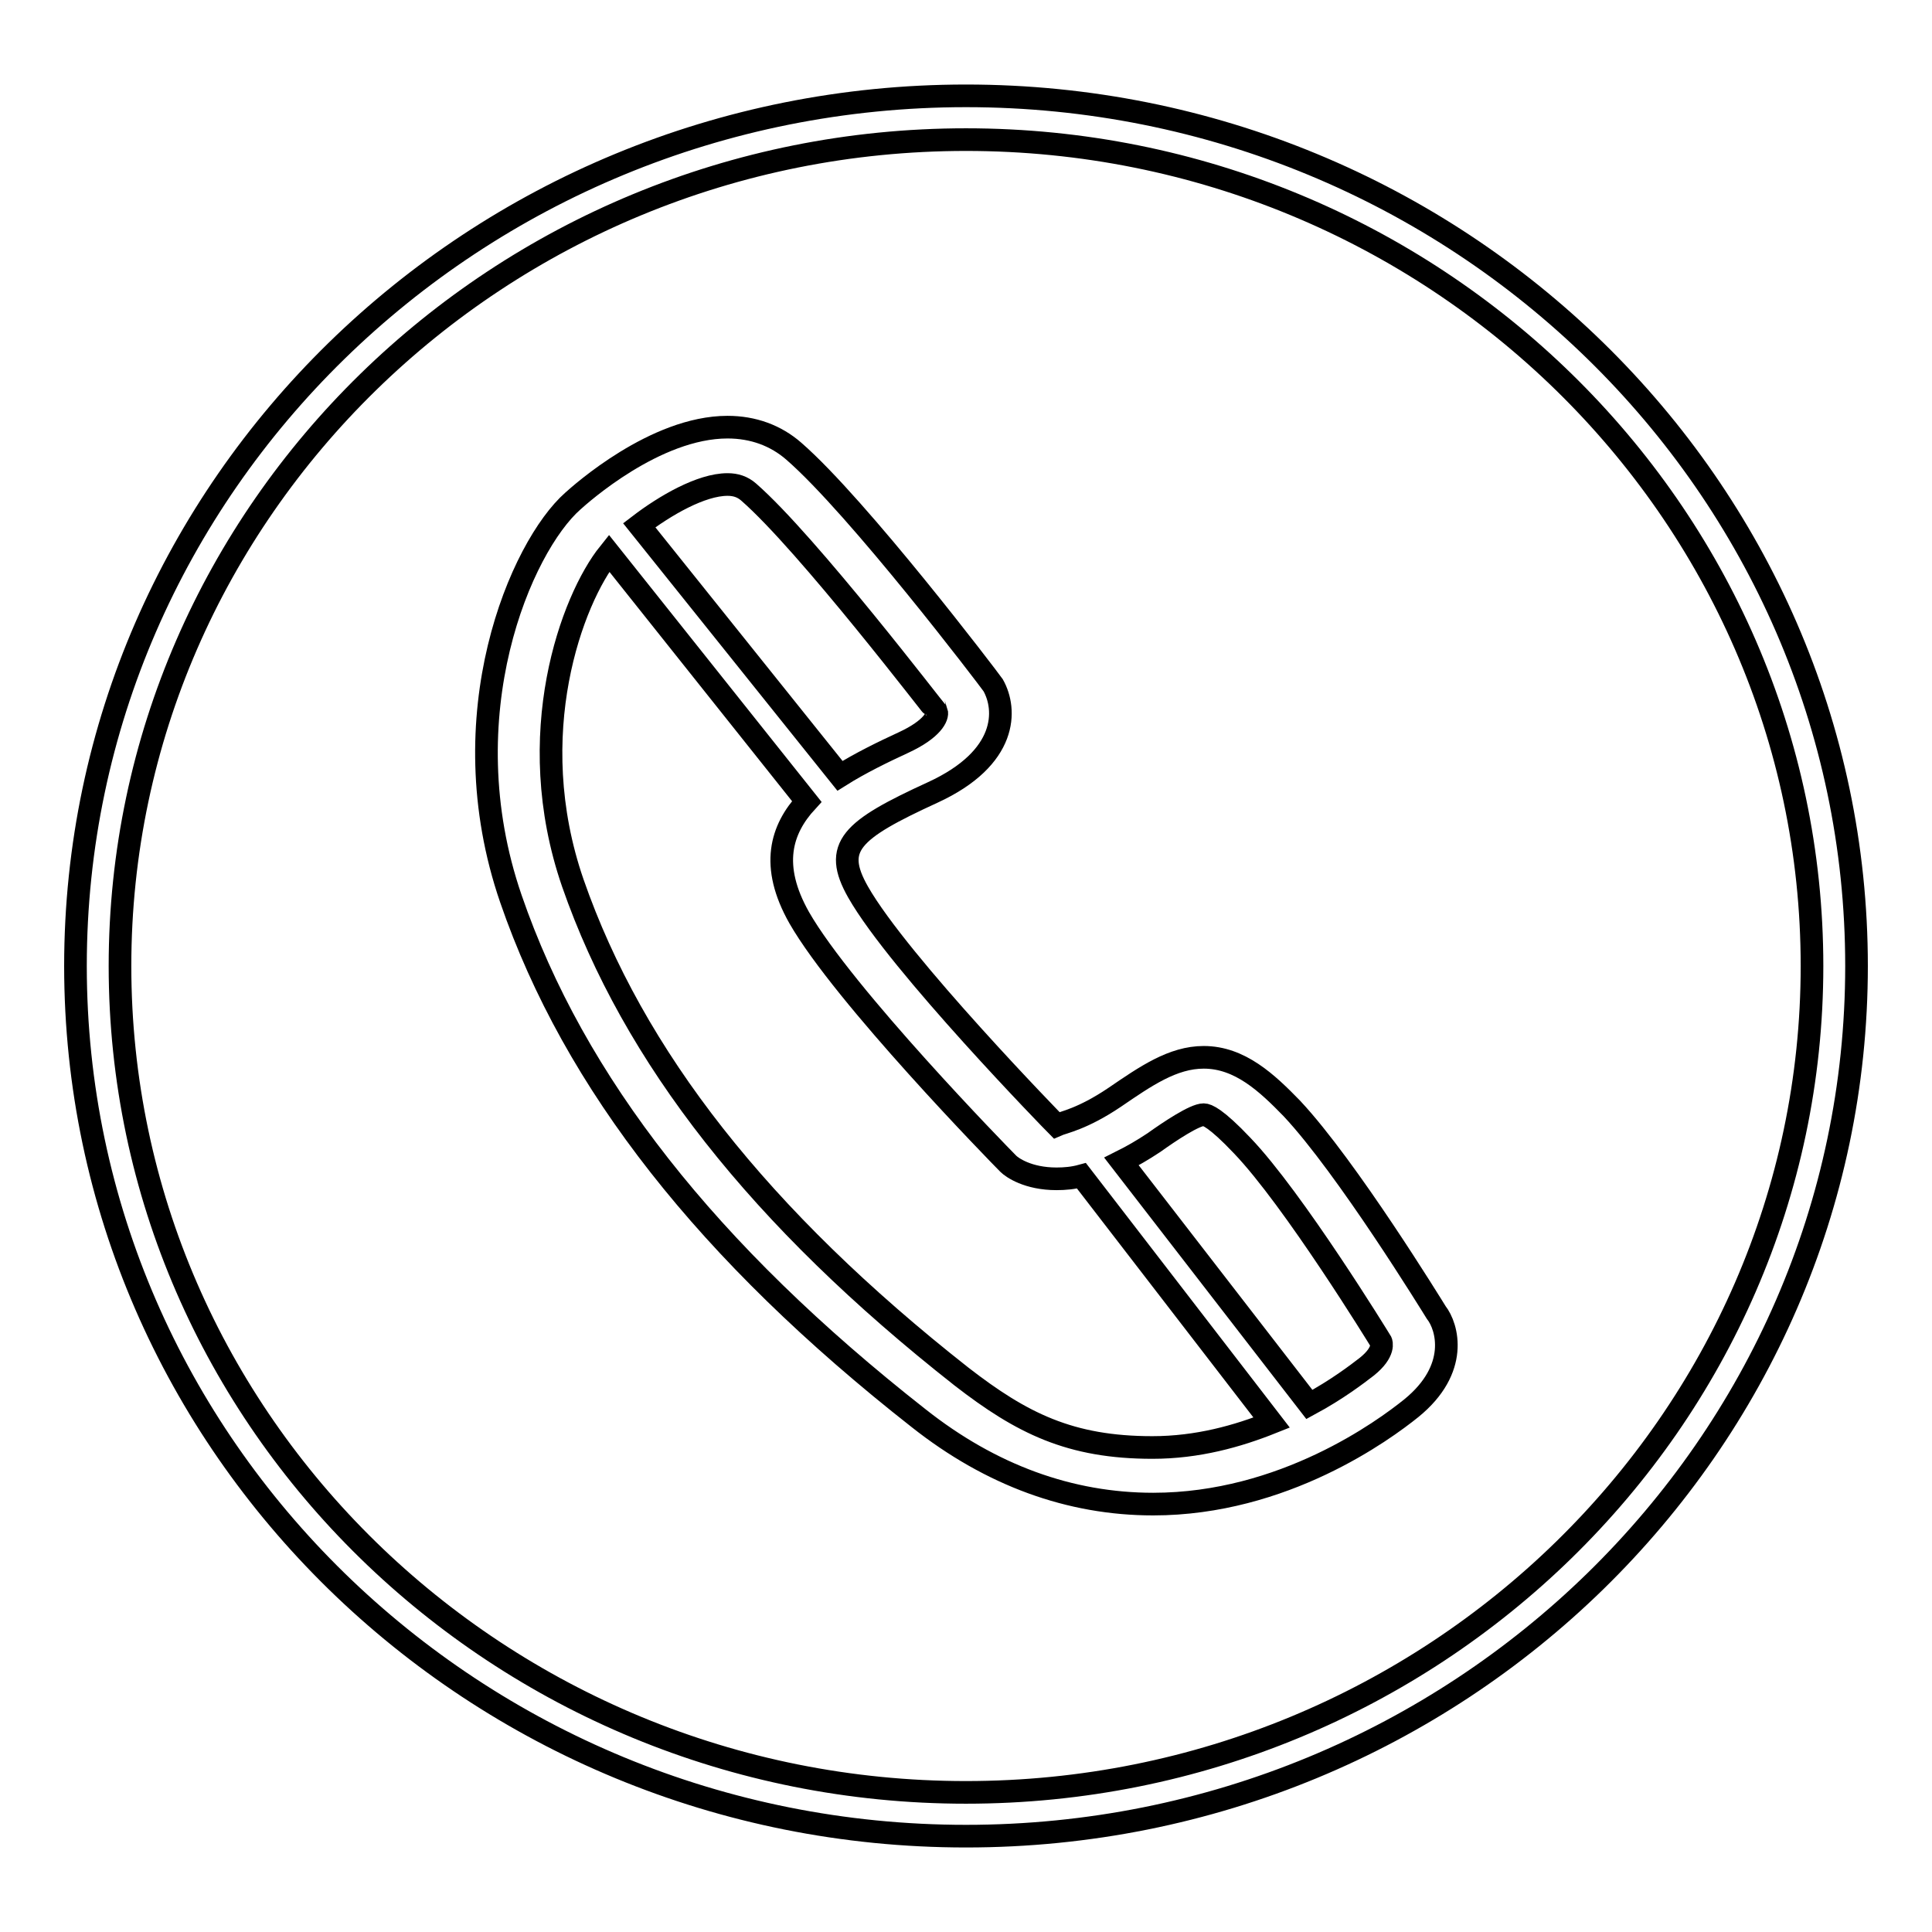 <?xml version="1.0" encoding="utf-8"?>
<!-- Svg Vector Icons : http://www.onlinewebfonts.com/icon -->
<!DOCTYPE svg PUBLIC "-//W3C//DTD SVG 1.1//EN" "http://www.w3.org/Graphics/SVG/1.1/DTD/svg11.dtd">
<svg version="1.1" xmlns="http://www.w3.org/2000/svg" xmlns:xlink="http://www.w3.org/1999/xlink" x="0px" y="0px" viewBox="0 0 256 256" enable-background="new 0 0 256 256" xml:space="preserve">
<g><g><path stroke-width="3" fill-opacity="0" stroke="#000000"  d="M128,12.7C62.9,12.7,10,64.4,10,128c0,63.6,52.9,115.3,118,115.3c65.1,0,118-51.7,118-115.3C246,64.4,193.1,12.7,128,12.7z M128,237.5c-61.8,0-112.1-49.1-112.1-109.5C15.9,67.7,66.2,18.5,128,18.5S240.1,67.7,240.1,128C240.1,188.3,189.8,237.5,128,237.5z"/><path stroke-width="3" fill-opacity="0" stroke="#000000"  d="M171.2,146.9c-3.3-3.4-6.9-6.8-11.7-6.8c-4.1,0-7.7,2.5-11.8,5.3c-4.3,2.9-6.8,3.3-7.7,3.7c-0.2-0.2-20.9-21.4-26.3-30.9c-3.4-6-1-8.2,9.9-13.2c10-4.6,9.8-11,8-14.2c-0.7-1-17.9-23.6-26.4-31c-2.4-2.1-5.4-3.2-8.8-3.2c-9.6,0-19.5,8.9-20.5,9.8c-6.8,6-16.6,28.3-8.2,52.7c8.4,24.4,26.1,46.9,54,68.8c9.6,7.6,20.1,11.4,31.1,11.4c17.3,0,30.6-9.8,34.2-12.7c6.4-5.2,4.8-10.8,3.3-12.7C189.8,173.1,178.5,154.7,171.2,146.9z M96.4,64.2c1.1,0,2,0.3,2.8,1c7.8,6.8,24.8,29.1,24.9,29.1c0.2,0.6-0.5,2.3-4.4,4.1c-2.6,1.2-5.7,2.7-8.4,4.4L84.7,69.6C88.1,67,92.9,64.2,96.4,64.2z M152.7,191.8c-10.9,0-17.3-3.2-25.3-9.4C100.7,161.4,83.9,140,75.9,117c-6.8-19.7-0.1-37.6,4.8-43.7l26.2,32.9c-3.4,3.7-4.9,8.5-1,15.4c5.9,10.3,26.6,31.5,27.7,32.6c0.5,0.5,2.6,2,6.4,2c1.1,0,2.2-0.1,3.3-0.4l25.2,32.7C164,190.3,158.7,191.8,152.7,191.8z M181.1,181.1c-1.3,1-3.9,3-7.6,5l-24.9-32.2c1.4-0.7,2.8-1.5,4.3-2.5c2.1-1.5,5.4-3.7,6.6-3.7c0.4,0,1.6,0.4,5.1,4.1c6.8,7.1,18.1,25.5,18.4,26C183,177.8,183.6,179.1,181.1,181.1z"/></g></g>
</svg>